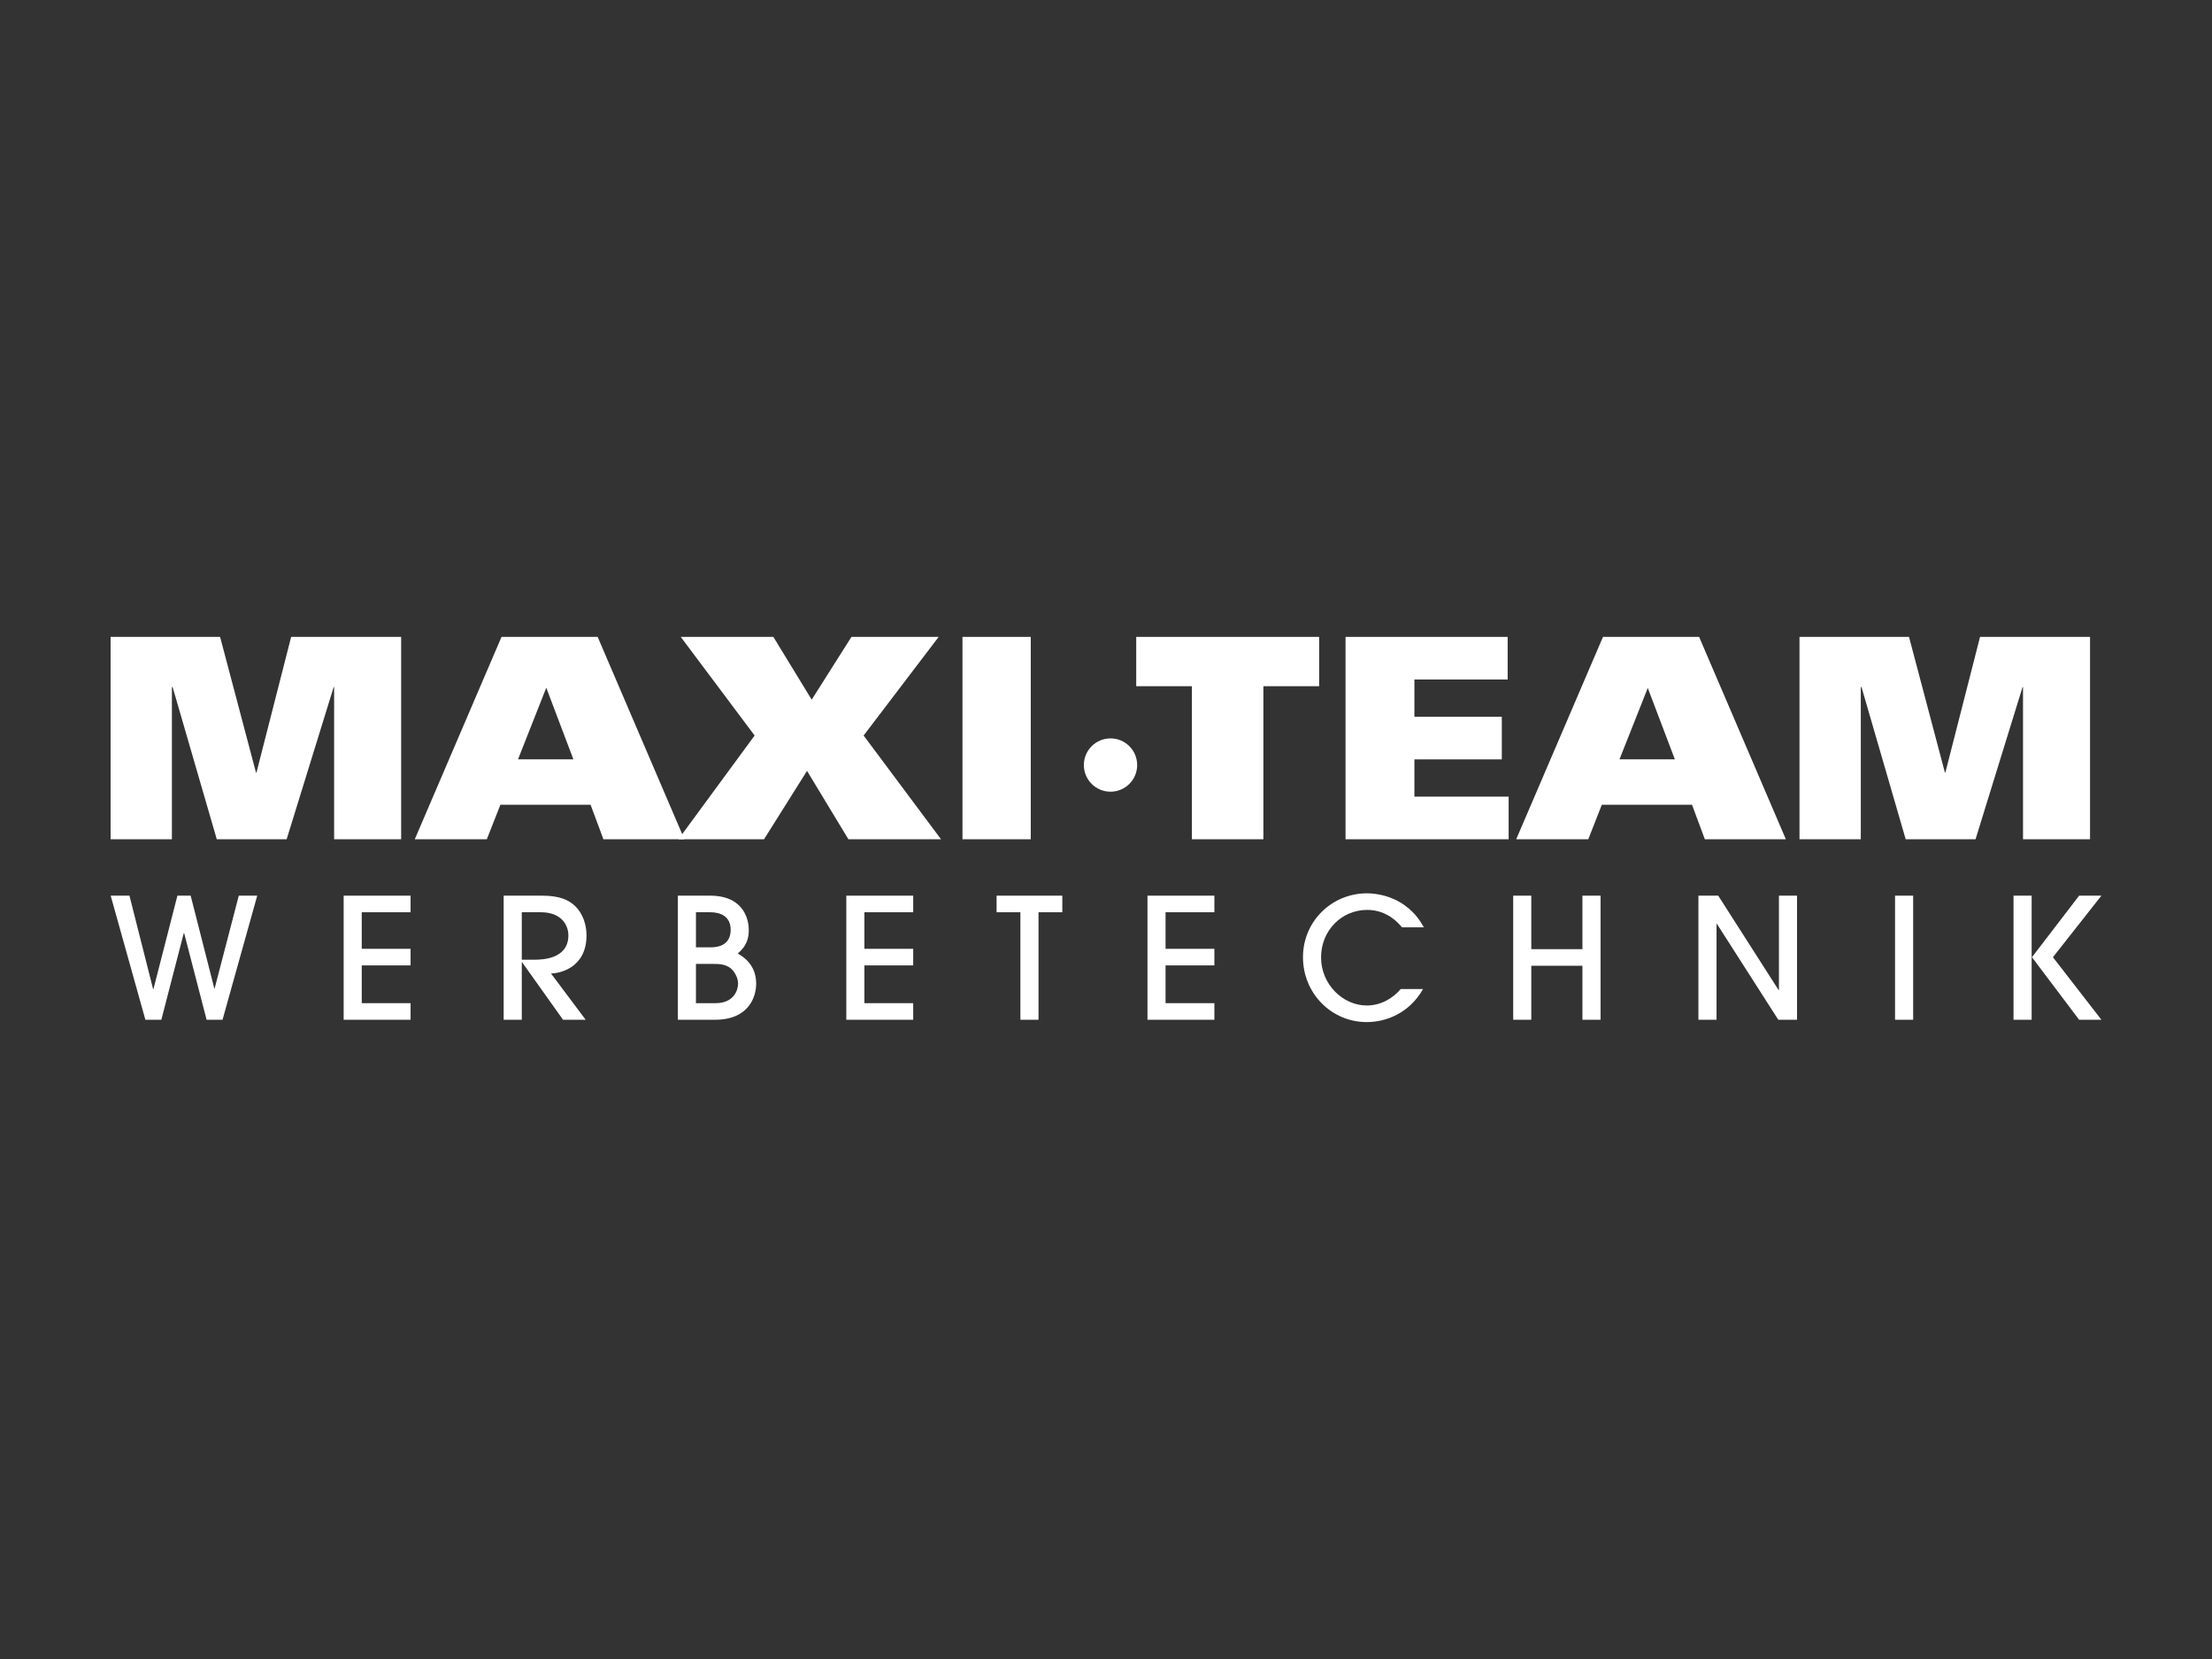 <?xml version="1.0" encoding="UTF-8"?>
<svg id="Ebene_1" data-name="Ebene 1" xmlns="http://www.w3.org/2000/svg" viewBox="0 0 800 600">
  <rect x="0" y="0" width="800" height="600" fill="#333333" stroke="none"/>
<defs>
    <style>
      .cls-1 {
        fill: #fff;
        stroke-width: 0px;
      }
    </style>
  </defs>
  <g id="Maxi_Team" data-name="Maxi Team">
    <g>
      <path class="cls-1" d="m391.99,276.69c0-5.32,4.31-9.64,9.64-9.64s9.64,4.31,9.64,9.64-4.32,9.64-9.64,9.64-9.64-4.32-9.64-9.64"/>
      <polygon class="cls-1" points="431.07 303.53 456.92 303.53 456.92 248.18 477.08 248.18 477.08 230.34 410.93 230.34 410.93 248.18 431.07 248.18 431.07 303.53"/>
      <polygon class="cls-1" points="486.63 303.53 545.62 303.53 545.62 288.12 511.54 288.12 511.54 274.64 543.15 274.64 543.15 259.23 511.54 259.23 511.54 245.75 545.27 245.75 545.27 230.34 486.63 230.34 486.63 303.53"/>
      <path class="cls-1" d="m585.71,274.62l10.23-25.81,9.79,25.81h-20.03Zm-37.35,28.91h26.06l4.9-12.48h32.62l4.64,12.48h29.3l-31.37-73.19h-34.77l-31.38,73.19Z"/>
      <polygon class="cls-1" points="650.81 303.53 672.98 303.53 672.98 248.48 673.24 248.48 689.22 303.53 714.48 303.53 731.49 248.48 731.65 248.48 731.65 303.53 755.89 303.53 755.89 230.34 716.11 230.34 703.57 279.4 703.4 279.4 690.42 230.34 650.81 230.34 650.81 303.53"/>
      <polygon class="cls-1" points="40 303.53 62.17 303.53 62.17 248.48 62.43 248.48 78.4 303.53 103.67 303.53 120.68 248.48 120.84 248.48 120.84 303.53 145.08 303.53 145.08 230.34 105.3 230.34 92.76 279.4 92.58 279.4 79.6 230.34 40 230.34 40 303.53"/>
      <path class="cls-1" d="m187.35,274.62l10.22-25.89,9.8,25.89h-20.03Zm-37.34,28.91h26.06l4.9-12.48h32.62l4.64,12.48h29.29l-31.37-73.19h-34.77l-31.37,73.19Z"/>
      <polygon class="cls-1" points="245.36 303.53 276.32 303.53 291.87 278.8 306.84 303.53 340.33 303.53 312.34 266.01 339.48 230.34 307.94 230.34 293.56 253.05 279.7 230.34 246.2 230.34 272.92 266.01 245.36 303.53"/>
      <rect class="cls-1" x="348.09" y="230.34" width="24.7" height="73.19"/>
      <polygon class="cls-1" points="80.48 368.81 93.03 323.93 86.36 323.93 77.63 357.47 77.5 357.47 68.96 323.93 64.16 323.93 55.5 357.71 55.37 357.71 46.82 323.93 40.03 323.93 52.58 368.81 58.35 368.81 66.47 337.45 66.59 337.45 74.72 368.81 80.48 368.81"/>
      <polygon class="cls-1" points="148.49 368.81 148.49 362.81 130.83 362.81 130.83 349.15 148.49 349.15 148.49 343.15 130.83 343.15 130.83 329.93 148.49 329.93 148.49 323.93 124.29 323.93 124.29 368.81 148.49 368.81"/>
      <path class="cls-1" d="m211.82,368.81l-12.55-16.74c2.9,0,12.85-1.88,12.85-13.77,0-3.76-1.27-7.89-4.13-10.61-2.36-2.25-5.63-3.76-11.94-3.76h-13.89v44.88h6.55v-20.8h.12l14.8,20.8h8.19Zm-23.11-38.88h6.92c7.39,0,9.93,4.61,9.93,8.37,0,8.67-9.7,8.79-12.36,8.79h-4.49v-17.17Z"/>
      <path class="cls-1" d="m245.15,368.81h13.41c12.37,0,14.92-8.43,14.92-13.04,0-6.97-4.79-9.82-6.67-10.92,1.51-1.33,4-3.51,4-8.49,0-3.16-1.33-12.43-14-12.43h-11.65v44.88Zm6.55-20.2h6.31c2.31,0,5.34.06,7.33,2.73.91,1.21,1.59,2.79,1.59,4.43,0,2.3-1.51,7.04-8.13,7.04h-7.1v-14.19Zm0-18.68h4.98c1.46,0,7.58,0,7.58,6.37,0,2.61-1.1,6.31-7.22,6.31h-5.34v-12.68Z"/>
      <polygon class="cls-1" points="330.27 368.81 330.27 362.81 312.62 362.81 312.62 349.15 330.27 349.15 330.27 343.15 312.62 343.15 312.62 329.93 330.27 329.93 330.27 323.93 306.08 323.93 306.08 368.81 330.27 368.81"/>
      <polygon class="cls-1" points="375.59 368.81 375.59 329.93 384.2 329.93 384.2 323.93 360.43 323.93 360.43 329.93 369.04 329.93 369.04 368.81 375.59 368.81"/>
      <polygon class="cls-1" points="439.2 368.81 439.2 362.81 421.54 362.81 421.54 349.15 439.2 349.15 439.2 343.15 421.54 343.15 421.54 329.93 439.2 329.93 439.2 323.93 415 323.93 415 368.81 439.2 368.81"/>
      <path class="cls-1" d="m514.96,335.39c-1.16-2-2.86-5.04-6.91-7.95-4.85-3.52-10.31-4.36-13.71-4.36-12.55,0-23.1,10-23.1,23.1s10.31,23.47,23.04,23.47c6.97,0,15.4-3.16,20.38-11.95h-8.07c-3.09,3.64-7.51,5.95-12.25,5.95-8.79,0-16.56-7.76-16.56-17.4s7.34-17.17,16.68-17.17c7.28,0,11.29,4.79,12.62,6.31h7.89Z"/>
      <polygon class="cls-1" points="578.87 368.81 578.87 323.93 572.31 323.93 572.31 343.28 553.81 343.28 553.81 323.93 547.27 323.93 547.27 368.81 553.81 368.81 553.81 349.28 572.31 349.28 572.31 368.81 578.87 368.81"/>
      <polygon class="cls-1" points="649.92 368.81 649.92 323.93 643.38 323.93 643.38 358.07 643.25 358.07 621.42 323.93 614.26 323.93 614.26 368.81 620.81 368.81 620.81 334.12 620.94 334.12 643.14 368.81 649.92 368.81"/>
      <rect class="cls-1" x="685.37" y="323.93" width="6.55" height="44.88"/>
      <polygon class="cls-1" points="760 368.81 742.47 346.19 760 323.93 751.94 323.93 734.89 346.19 734.77 346.19 734.77 323.93 728.22 323.93 728.22 368.81 734.77 368.81 734.77 346.19 734.89 346.19 751.94 368.81 760 368.81"/>
    </g>
  </g>
</svg>